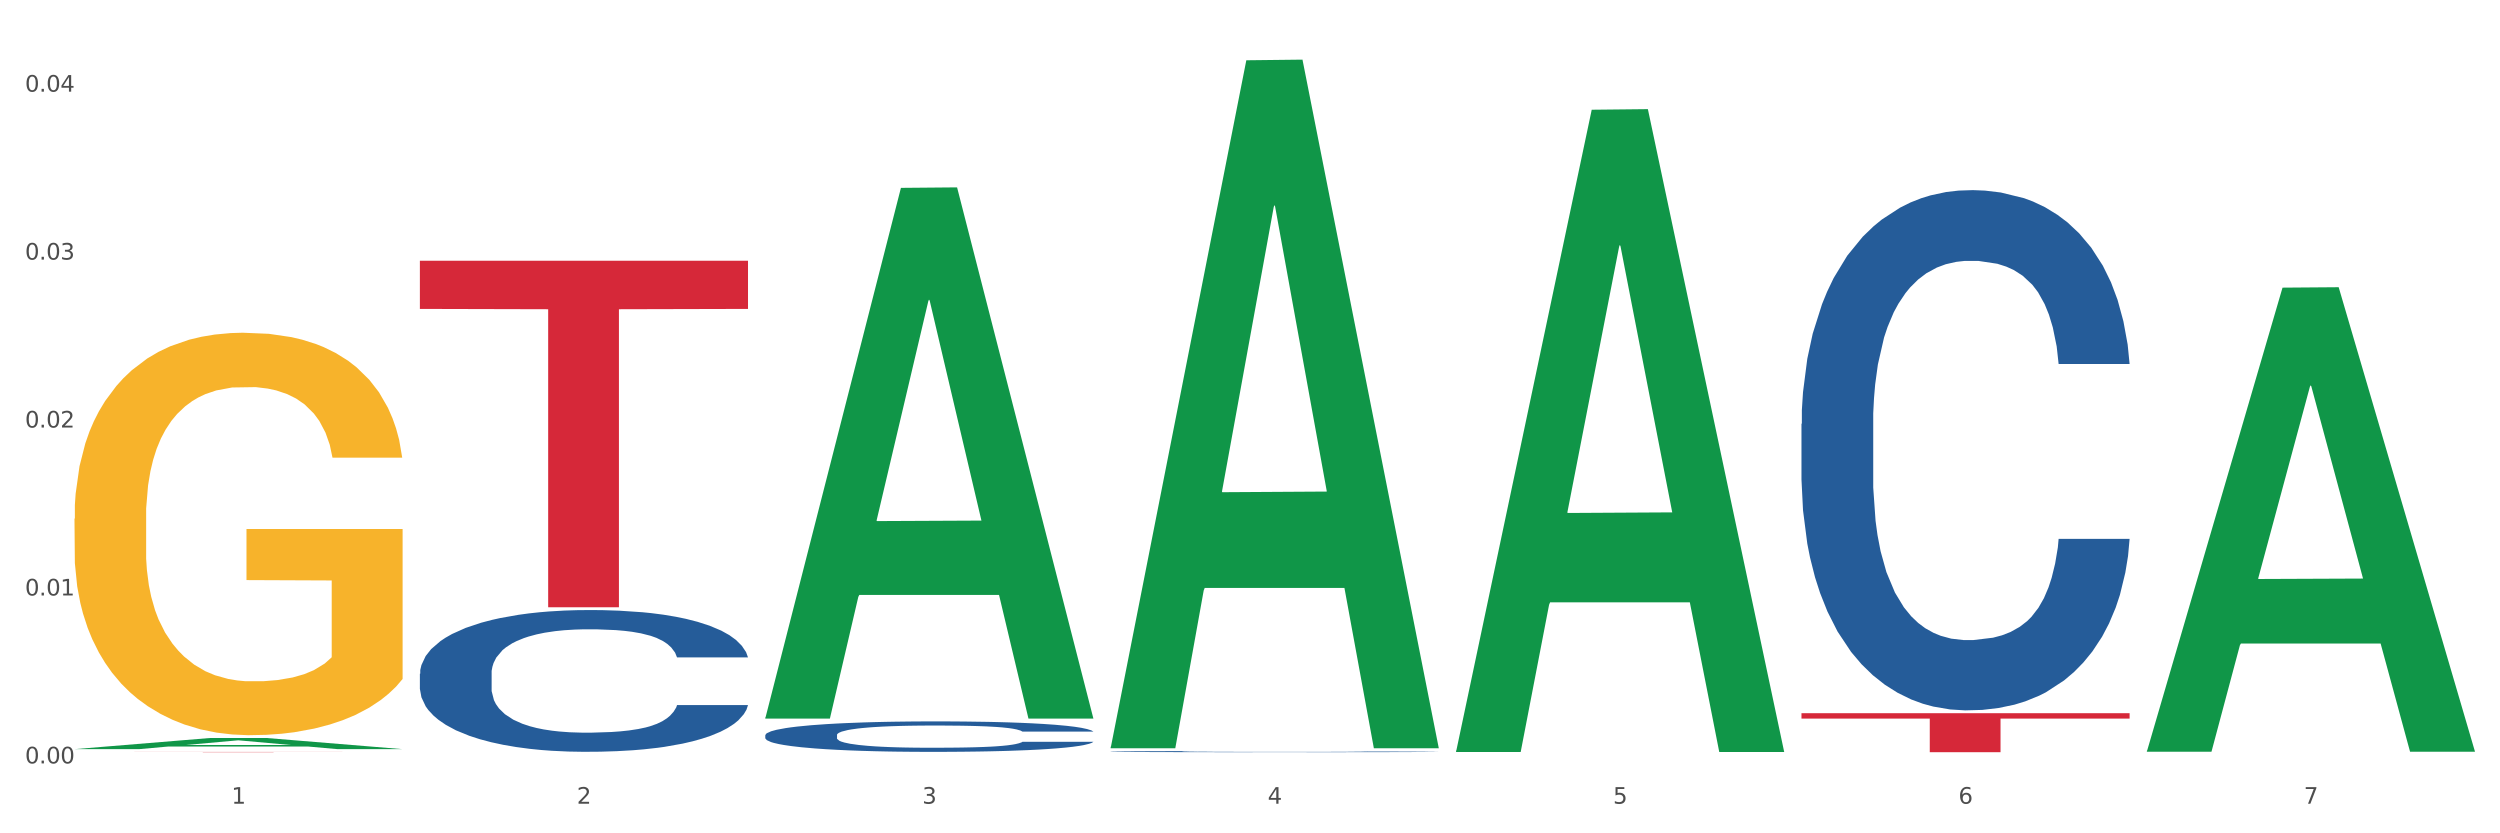 <?xml version="1.0" encoding="utf-8" standalone="no"?>
<!DOCTYPE svg PUBLIC "-//W3C//DTD SVG 1.1//EN"
  "http://www.w3.org/Graphics/SVG/1.1/DTD/svg11.dtd">
<svg xmlns:xlink="http://www.w3.org/1999/xlink" width="1080pt" height="360pt" viewBox="0 0 1080 360" xmlns="http://www.w3.org/2000/svg" version="1.1">
 <rect x="0" y="0" width="1080" height="360" fill="#333333" stroke="none"/>
 <defs>
  <style type="text/css">*{stroke-linejoin: round; stroke-linecap: butt}</style>
 </defs>
 <g id="figure_1">
  <g id="patch_1">
   <path d="M 0 360 
L 1080 360 
L 1080 0 
L 0 0 
z
" style="fill: #ffffff; stroke: #ffffff; stroke-linejoin: miter"/>
  </g>
  <g id="axes_1">
   <g id="matplotlib.axis_1">
    <g id="xtick_1">
     <g id="text_1">
      <!-- 1 -->
      <g style="fill: #4d4d4d" transform="translate(99.997 347.204) scale(0.096 -0.096)">
       <defs>
        <path id="DejaVuSans-31" d="M 794 531 
L 1825 531 
L 1825 4091 
L 703 3866 
L 703 4441 
L 1819 4666 
L 2450 4666 
L 2450 531 
L 3481 531 
L 3481 0 
L 794 0 
L 794 531 
z
" transform="scale(0.016)"/>
       </defs>
       <use xlink:href="#DejaVuSans-31"/>
      </g>
     </g>
    </g>
    <g id="xtick_2">
     <g id="text_2">
      <!-- 2 -->
      <g style="fill: #4d4d4d" transform="translate(249.209 347.204) scale(0.096 -0.096)">
       <defs>
        <path id="DejaVuSans-32" d="M 1228 531 
L 3431 531 
L 3431 0 
L 469 0 
L 469 531 
Q 828 903 1448 1529 
Q 2069 2156 2228 2338 
Q 2531 2678 2651 2914 
Q 2772 3150 2772 3378 
Q 2772 3750 2511 3984 
Q 2250 4219 1831 4219 
Q 1534 4219 1204 4116 
Q 875 4013 500 3803 
L 500 4441 
Q 881 4594 1212 4672 
Q 1544 4750 1819 4750 
Q 2544 4750 2975 4387 
Q 3406 4025 3406 3419 
Q 3406 3131 3298 2873 
Q 3191 2616 2906 2266 
Q 2828 2175 2409 1742 
Q 1991 1309 1228 531 
z
" transform="scale(0.016)"/>
       </defs>
       <use xlink:href="#DejaVuSans-32"/>
      </g>
     </g>
    </g>
    <g id="xtick_3">
     <g id="text_3">
      <!-- 3 -->
      <g style="fill: #4d4d4d" transform="translate(398.421 347.204) scale(0.096 -0.096)">
       <defs>
        <path id="DejaVuSans-33" d="M 2597 2516 
Q 3050 2419 3304 2112 
Q 3559 1806 3559 1356 
Q 3559 666 3084 287 
Q 2609 -91 1734 -91 
Q 1441 -91 1130 -33 
Q 819 25 488 141 
L 488 750 
Q 750 597 1062 519 
Q 1375 441 1716 441 
Q 2309 441 2620 675 
Q 2931 909 2931 1356 
Q 2931 1769 2642 2001 
Q 2353 2234 1838 2234 
L 1294 2234 
L 1294 2753 
L 1863 2753 
Q 2328 2753 2575 2939 
Q 2822 3125 2822 3475 
Q 2822 3834 2567 4026 
Q 2313 4219 1838 4219 
Q 1578 4219 1281 4162 
Q 984 4106 628 3988 
L 628 4550 
Q 988 4650 1302 4700 
Q 1616 4750 1894 4750 
Q 2613 4750 3031 4423 
Q 3450 4097 3450 3541 
Q 3450 3153 3228 2886 
Q 3006 2619 2597 2516 
z
" transform="scale(0.016)"/>
       </defs>
       <use xlink:href="#DejaVuSans-33"/>
      </g>
     </g>
    </g>
    <g id="xtick_4">
     <g id="text_4">
      <!-- 4 -->
      <g style="fill: #4d4d4d" transform="translate(547.634 347.204) scale(0.096 -0.096)">
       <defs>
        <path id="DejaVuSans-34" d="M 2419 4116 
L 825 1625 
L 2419 1625 
L 2419 4116 
z
M 2253 4666 
L 3047 4666 
L 3047 1625 
L 3713 1625 
L 3713 1100 
L 3047 1100 
L 3047 0 
L 2419 0 
L 2419 1100 
L 313 1100 
L 313 1709 
L 2253 4666 
z
" transform="scale(0.016)"/>
       </defs>
       <use xlink:href="#DejaVuSans-34"/>
      </g>
     </g>
    </g>
    <g id="xtick_5">
     <g id="text_5">
      <!-- 5 -->
      <g style="fill: #4d4d4d" transform="translate(696.846 347.204) scale(0.096 -0.096)">
       <defs>
        <path id="DejaVuSans-35" d="M 691 4666 
L 3169 4666 
L 3169 4134 
L 1269 4134 
L 1269 2991 
Q 1406 3038 1543 3061 
Q 1681 3084 1819 3084 
Q 2600 3084 3056 2656 
Q 3513 2228 3513 1497 
Q 3513 744 3044 326 
Q 2575 -91 1722 -91 
Q 1428 -91 1123 -41 
Q 819 9 494 109 
L 494 744 
Q 775 591 1075 516 
Q 1375 441 1709 441 
Q 2250 441 2565 725 
Q 2881 1009 2881 1497 
Q 2881 1984 2565 2268 
Q 2250 2553 1709 2553 
Q 1456 2553 1204 2497 
Q 953 2441 691 2322 
L 691 4666 
z
" transform="scale(0.016)"/>
       </defs>
       <use xlink:href="#DejaVuSans-35"/>
      </g>
     </g>
    </g>
    <g id="xtick_6">
     <g id="text_6">
      <!-- 6 -->
      <g style="fill: #4d4d4d" transform="translate(846.058 347.204) scale(0.096 -0.096)">
       <defs>
        <path id="DejaVuSans-36" d="M 2113 2584 
Q 1688 2584 1439 2293 
Q 1191 2003 1191 1497 
Q 1191 994 1439 701 
Q 1688 409 2113 409 
Q 2538 409 2786 701 
Q 3034 994 3034 1497 
Q 3034 2003 2786 2293 
Q 2538 2584 2113 2584 
z
M 3366 4563 
L 3366 3988 
Q 3128 4100 2886 4159 
Q 2644 4219 2406 4219 
Q 1781 4219 1451 3797 
Q 1122 3375 1075 2522 
Q 1259 2794 1537 2939 
Q 1816 3084 2150 3084 
Q 2853 3084 3261 2657 
Q 3669 2231 3669 1497 
Q 3669 778 3244 343 
Q 2819 -91 2113 -91 
Q 1303 -91 875 529 
Q 447 1150 447 2328 
Q 447 3434 972 4092 
Q 1497 4750 2381 4750 
Q 2619 4750 2861 4703 
Q 3103 4656 3366 4563 
z
" transform="scale(0.016)"/>
       </defs>
       <use xlink:href="#DejaVuSans-36"/>
      </g>
     </g>
    </g>
    <g id="xtick_7">
     <g id="text_7">
      <!-- 7 -->
      <g style="fill: #4d4d4d" transform="translate(995.27 347.204) scale(0.096 -0.096)">
       <defs>
        <path id="DejaVuSans-37" d="M 525 4666 
L 3525 4666 
L 3525 4397 
L 1831 0 
L 1172 0 
L 2766 4134 
L 525 4134 
L 525 4666 
z
" transform="scale(0.016)"/>
       </defs>
       <use xlink:href="#DejaVuSans-37"/>
      </g>
     </g>
    </g>
    <g id="xtick_8"/>
    <g id="xtick_9"/>
    <g id="xtick_10"/>
    <g id="xtick_11"/>
    <g id="xtick_12"/>
    <g id="xtick_13"/>
   </g>
   <g id="matplotlib.axis_2">
    <g id="ytick_1">
     <g id="text_8">
      <!-- 0.00 -->
      <g style="fill: #4d4d4d" transform="translate(10.8 329.798) scale(0.096 -0.096)">
       <defs>
        <path id="DejaVuSans-30" d="M 2034 4250 
Q 1547 4250 1301 3770 
Q 1056 3291 1056 2328 
Q 1056 1369 1301 889 
Q 1547 409 2034 409 
Q 2525 409 2770 889 
Q 3016 1369 3016 2328 
Q 3016 3291 2770 3770 
Q 2525 4250 2034 4250 
z
M 2034 4750 
Q 2819 4750 3233 4129 
Q 3647 3509 3647 2328 
Q 3647 1150 3233 529 
Q 2819 -91 2034 -91 
Q 1250 -91 836 529 
Q 422 1150 422 2328 
Q 422 3509 836 4129 
Q 1250 4750 2034 4750 
z
" transform="scale(0.016)"/>
        <path id="DejaVuSans-2e" d="M 684 794 
L 1344 794 
L 1344 0 
L 684 0 
L 684 794 
z
" transform="scale(0.016)"/>
       </defs>
       <use xlink:href="#DejaVuSans-30"/>
       <use xlink:href="#DejaVuSans-2e" transform="translate(63.623 0)"/>
       <use xlink:href="#DejaVuSans-30" transform="translate(95.41 0)"/>
       <use xlink:href="#DejaVuSans-30" transform="translate(159.033 0)"/>
      </g>
     </g>
    </g>
    <g id="ytick_2">
     <g id="text_9">
      <!-- 0.01 -->
      <g style="fill: #4d4d4d" transform="translate(10.8 257.25) scale(0.096 -0.096)">
       <use xlink:href="#DejaVuSans-30"/>
       <use xlink:href="#DejaVuSans-2e" transform="translate(63.623 0)"/>
       <use xlink:href="#DejaVuSans-30" transform="translate(95.41 0)"/>
       <use xlink:href="#DejaVuSans-31" transform="translate(159.033 0)"/>
      </g>
     </g>
    </g>
    <g id="ytick_3">
     <g id="text_10">
      <!-- 0.02 -->
      <g style="fill: #4d4d4d" transform="translate(10.8 184.702) scale(0.096 -0.096)">
       <use xlink:href="#DejaVuSans-30"/>
       <use xlink:href="#DejaVuSans-2e" transform="translate(63.623 0)"/>
       <use xlink:href="#DejaVuSans-30" transform="translate(95.41 0)"/>
       <use xlink:href="#DejaVuSans-32" transform="translate(159.033 0)"/>
      </g>
     </g>
    </g>
    <g id="ytick_4">
     <g id="text_11">
      <!-- 0.03 -->
      <g style="fill: #4d4d4d" transform="translate(10.8 112.153) scale(0.096 -0.096)">
       <use xlink:href="#DejaVuSans-30"/>
       <use xlink:href="#DejaVuSans-2e" transform="translate(63.623 0)"/>
       <use xlink:href="#DejaVuSans-30" transform="translate(95.41 0)"/>
       <use xlink:href="#DejaVuSans-33" transform="translate(159.033 0)"/>
      </g>
     </g>
    </g>
    <g id="ytick_5">
     <g id="text_12">
      <!-- 0.04 -->
      <g style="fill: #4d4d4d" transform="translate(10.8 39.605) scale(0.096 -0.096)">
       <use xlink:href="#DejaVuSans-30"/>
       <use xlink:href="#DejaVuSans-2e" transform="translate(63.623 0)"/>
       <use xlink:href="#DejaVuSans-30" transform="translate(95.41 0)"/>
       <use xlink:href="#DejaVuSans-34" transform="translate(159.033 0)"/>
      </g>
     </g>
    </g>
    <g id="ytick_6"/>
    <g id="ytick_7"/>
    <g id="ytick_8"/>
    <g id="ytick_9"/>
   </g>
   <g id="PolyCollection_1">
    <path d="M 32.175 323.623 
L 32.321 323.618 
L 90.775 318.812 
L 115.034 318.808 
L 173.927 323.632 
L 145.869 323.632 
L 133.155 322.508 
L 72.801 322.508 
L 72.362 322.527 
L 60.087 323.632 
L 32.175 323.632 
L 32.175 323.623 
L 80.4 321.838 
L 125.556 321.833 
L 103.197 319.836 
L 102.905 319.827 
L 102.612 319.84 
L 80.254 321.833 
L 80.4 321.838 
L 32.175 323.623 
z
" clip-path="url(#p122bdf7b29)" style="fill: #109648"/>
    <path d="M 778.236 183.117 
L 778.404 182.912 
L 778.404 177.165 
L 778.906 169.365 
L 780.749 154.997 
L 783.095 144.119 
L 787.117 131.393 
L 789.295 126.056 
L 792.143 120.104 
L 798.008 110.457 
L 804.71 102.247 
L 809.401 97.731 
L 812.92 94.857 
L 820.795 89.726 
L 825.319 87.468 
L 830.011 85.621 
L 834.032 84.389 
L 840.734 82.953 
L 846.096 82.337 
L 852.296 82.132 
L 857.49 82.337 
L 864.359 83.158 
L 874.413 85.621 
L 878.267 87.058 
L 883.461 89.521 
L 888.823 92.805 
L 893.179 96.089 
L 898.206 100.81 
L 903.4 106.968 
L 908.426 114.767 
L 911.945 121.951 
L 914.794 129.546 
L 917.307 138.782 
L 919.15 148.84 
L 919.988 157.255 
L 889.325 157.255 
L 888.487 149.661 
L 886.812 141.45 
L 885.136 135.909 
L 883.293 131.393 
L 880.445 126.262 
L 877.931 122.977 
L 873.743 119.078 
L 869.889 116.615 
L 866.705 115.178 
L 862.851 113.946 
L 854.641 112.715 
L 848.777 112.715 
L 845.091 113.125 
L 840.567 114.151 
L 836.713 115.588 
L 832.189 118.051 
L 828.67 120.72 
L 825.152 124.209 
L 823.141 126.672 
L 820.125 131.188 
L 818.114 134.882 
L 815.433 141.245 
L 813.925 145.761 
L 811.245 157.46 
L 810.072 166.081 
L 809.569 172.034 
L 809.234 178.602 
L 809.234 210.622 
L 810.239 224.989 
L 811.077 231.147 
L 812.417 238.126 
L 814.931 247.157 
L 818.617 255.983 
L 822.471 262.346 
L 825.654 266.246 
L 828.67 269.119 
L 831.686 271.377 
L 835.372 273.43 
L 838.388 274.661 
L 842.912 275.893 
L 848.274 276.509 
L 852.463 276.509 
L 861.008 275.482 
L 864.862 274.456 
L 868.548 273.019 
L 872.57 270.761 
L 875.753 268.298 
L 877.596 266.451 
L 880.612 262.551 
L 882.958 258.446 
L 884.969 253.725 
L 886.309 249.62 
L 887.817 243.462 
L 888.99 236.484 
L 889.325 232.789 
L 919.988 232.789 
L 919.318 240.178 
L 918.145 247.362 
L 915.799 257.009 
L 913.956 262.551 
L 911.107 269.325 
L 908.091 275.072 
L 903.902 281.435 
L 900.049 286.156 
L 896.027 290.261 
L 891.671 293.955 
L 883.796 299.087 
L 880.947 300.524 
L 874.915 302.987 
L 870.224 304.423 
L 863.354 305.86 
L 856.317 306.681 
L 848.944 306.886 
L 842.41 306.476 
L 835.205 305.244 
L 830.681 304.013 
L 825.654 302.166 
L 819.79 299.292 
L 814.26 295.803 
L 809.066 291.698 
L 804.207 286.977 
L 799.683 281.64 
L 793.819 272.814 
L 789.462 264.193 
L 786.279 256.188 
L 784.101 249.415 
L 781.922 240.794 
L 780.749 234.842 
L 778.906 220.474 
L 778.236 207.132 
L 778.236 183.117 
z
" clip-path="url(#p122bdf7b29)" style="fill: #255c99"/>
    <path d="M 181.387 291.055 
L 181.555 290.999 
L 181.555 289.433 
L 182.057 287.307 
L 183.901 283.392 
L 186.246 280.428 
L 190.268 276.96 
L 192.446 275.505 
L 195.294 273.883 
L 201.159 271.255 
L 207.861 269.017 
L 212.552 267.787 
L 216.071 267.004 
L 223.946 265.605 
L 228.47 264.99 
L 233.162 264.487 
L 237.183 264.151 
L 243.885 263.759 
L 249.247 263.592 
L 255.447 263.536 
L 260.641 263.592 
L 267.511 263.815 
L 277.564 264.487 
L 281.418 264.878 
L 286.612 265.549 
L 291.974 266.444 
L 296.33 267.339 
L 301.357 268.626 
L 306.551 270.304 
L 311.578 272.429 
L 315.096 274.387 
L 317.945 276.456 
L 320.458 278.973 
L 322.301 281.714 
L 323.139 284.007 
L 292.476 284.007 
L 291.638 281.938 
L 289.963 279.7 
L 288.287 278.19 
L 286.444 276.96 
L 283.596 275.561 
L 281.083 274.666 
L 276.894 273.604 
L 273.04 272.933 
L 269.856 272.541 
L 266.003 272.205 
L 257.792 271.87 
L 251.928 271.87 
L 248.242 271.982 
L 243.718 272.261 
L 239.864 272.653 
L 235.34 273.324 
L 231.821 274.051 
L 228.303 275.002 
L 226.292 275.673 
L 223.276 276.904 
L 221.265 277.911 
L 218.584 279.645 
L 217.076 280.875 
L 214.396 284.063 
L 213.223 286.412 
L 212.72 288.035 
L 212.385 289.824 
L 212.385 298.55 
L 213.39 302.465 
L 214.228 304.143 
L 215.568 306.045 
L 218.082 308.506 
L 221.768 310.911 
L 225.622 312.645 
L 228.805 313.708 
L 231.821 314.491 
L 234.837 315.106 
L 238.524 315.666 
L 241.54 316.001 
L 246.064 316.337 
L 251.425 316.505 
L 255.614 316.505 
L 264.159 316.225 
L 268.013 315.945 
L 271.699 315.554 
L 275.721 314.938 
L 278.904 314.267 
L 280.747 313.764 
L 283.763 312.701 
L 286.109 311.582 
L 288.12 310.296 
L 289.46 309.177 
L 290.968 307.499 
L 292.141 305.598 
L 292.476 304.591 
L 323.139 304.591 
L 322.469 306.604 
L 321.296 308.562 
L 318.95 311.191 
L 317.107 312.701 
L 314.258 314.547 
L 311.242 316.113 
L 307.054 317.847 
L 303.2 319.133 
L 299.178 320.252 
L 294.822 321.259 
L 286.947 322.657 
L 284.099 323.049 
L 278.067 323.72 
L 273.375 324.112 
L 266.505 324.503 
L 259.468 324.727 
L 252.095 324.783 
L 245.561 324.671 
L 238.356 324.335 
L 233.832 324 
L 228.805 323.496 
L 222.941 322.713 
L 217.412 321.762 
L 212.217 320.644 
L 207.358 319.357 
L 202.834 317.903 
L 196.97 315.498 
L 192.613 313.149 
L 189.43 310.967 
L 187.252 309.121 
L 185.073 306.772 
L 183.901 305.15 
L 182.057 301.235 
L 181.387 297.599 
L 181.387 291.055 
z
" clip-path="url(#p122bdf7b29)" style="fill: #255c99"/>
    <path d="M 32.175 224.08 
L 32.342 223.922 
L 32.342 218.205 
L 32.677 213.283 
L 34.351 201.374 
L 36.861 191.529 
L 38.702 186.289 
L 40.543 182.002 
L 42.719 177.715 
L 45.396 173.269 
L 50.25 166.758 
L 53.262 163.424 
L 56.944 159.93 
L 63.638 154.849 
L 68.492 151.991 
L 73.512 149.609 
L 81.713 146.751 
L 87.068 145.481 
L 92.758 144.528 
L 99.62 143.893 
L 104.808 143.734 
L 116.188 144.21 
L 125.895 145.64 
L 130.581 146.751 
L 136.606 148.657 
L 139.786 149.927 
L 144.974 152.467 
L 150.329 155.802 
L 154.011 158.66 
L 159.534 164.059 
L 163.718 169.458 
L 167.567 176.127 
L 169.575 180.732 
L 171.082 185.019 
L 172.42 189.941 
L 173.759 197.722 
L 143.635 197.722 
L 142.463 192.164 
L 140.623 186.924 
L 137.945 181.843 
L 135.602 178.667 
L 131.585 174.698 
L 127.903 172.157 
L 124.054 170.252 
L 119.368 168.664 
L 115.686 167.87 
L 110.498 167.235 
L 100.289 167.393 
L 93.428 168.664 
L 88.742 170.252 
L 85.729 171.681 
L 83.052 173.269 
L 80.039 175.492 
L 76.525 178.826 
L 74.014 181.843 
L 71.504 185.654 
L 69.496 189.465 
L 67.655 193.911 
L 66.149 198.674 
L 64.977 203.597 
L 63.973 209.631 
L 63.136 219.634 
L 63.136 241.388 
L 63.471 246.311 
L 64.308 252.821 
L 65.312 257.743 
L 66.985 263.618 
L 68.492 267.588 
L 71.337 273.304 
L 74.516 278.068 
L 77.027 281.085 
L 79.537 283.626 
L 83.888 287.119 
L 88.742 289.977 
L 92.926 291.724 
L 98.616 293.312 
L 102.465 293.947 
L 105.812 294.264 
L 114.013 294.264 
L 119.87 293.788 
L 126.397 292.676 
L 131.418 291.247 
L 135.602 289.501 
L 140.288 286.643 
L 143.3 283.943 
L 143.3 250.757 
L 106.482 250.598 
L 106.482 228.526 
L 173.927 228.526 
L 173.927 293.312 
L 171.082 296.646 
L 167.902 299.663 
L 164.555 302.362 
L 159.534 305.697 
L 153.509 308.873 
L 148.154 311.096 
L 142.463 313.001 
L 135.769 314.748 
L 127.067 316.336 
L 121.711 316.971 
L 115.017 317.447 
L 107.151 317.606 
L 100.289 317.288 
L 93.595 316.495 
L 86.566 315.065 
L 79.704 313.001 
L 74.516 310.937 
L 69.328 308.396 
L 63.806 305.062 
L 59.454 301.886 
L 56.107 299.028 
L 52.425 295.376 
L 48.409 290.612 
L 45.396 286.325 
L 42.719 281.879 
L 39.873 276.163 
L 37.865 271.24 
L 35.857 265.048 
L 34.685 260.443 
L 33.347 253.297 
L 32.342 243.294 
L 32.175 224.08 
z
" clip-path="url(#p122bdf7b29)" style="fill: #f7b32b"/>
    <path d="M 32.175 324.833 
L 173.927 324.833 
L 173.927 324.849 
L 118.167 324.85 
L 118.167 324.95 
L 87.599 324.95 
L 87.599 324.85 
L 32.175 324.849 
L 32.175 324.833 
L 32.175 324.833 
z
" clip-path="url(#p122bdf7b29)" style="fill: #d62839"/>
    <path d="M 181.387 112.649 
L 323.139 112.649 
L 323.139 133.45 
L 267.379 133.591 
L 267.379 262.334 
L 236.811 262.334 
L 236.811 133.591 
L 181.387 133.45 
L 181.387 112.79 
L 181.387 112.649 
z
" clip-path="url(#p122bdf7b29)" style="fill: #d62839"/>
    <path d="M 778.236 308.088 
L 919.988 308.088 
L 919.988 310.431 
L 864.228 310.447 
L 864.228 324.95 
L 833.66 324.95 
L 833.66 310.447 
L 778.236 310.431 
L 778.236 308.104 
L 778.236 308.088 
z
" clip-path="url(#p122bdf7b29)" style="fill: #d62839"/>
    <path d="M 479.812 324.675 
L 479.979 324.675 
L 479.979 324.662 
L 480.482 324.645 
L 482.325 324.613 
L 484.671 324.589 
L 488.692 324.561 
L 490.87 324.549 
L 493.719 324.536 
L 499.583 324.514 
L 506.285 324.496 
L 510.977 324.486 
L 514.496 324.48 
L 522.371 324.469 
L 526.895 324.464 
L 531.586 324.459 
L 535.608 324.457 
L 542.31 324.454 
L 547.672 324.452 
L 553.871 324.452 
L 559.065 324.452 
L 565.935 324.454 
L 575.988 324.459 
L 579.842 324.463 
L 585.036 324.468 
L 590.398 324.475 
L 594.754 324.483 
L 599.781 324.493 
L 604.975 324.507 
L 610.002 324.524 
L 613.521 324.54 
L 616.369 324.557 
L 618.882 324.577 
L 620.726 324.599 
L 621.563 324.618 
L 590.901 324.618 
L 590.063 324.601 
L 588.387 324.583 
L 586.712 324.571 
L 584.869 324.561 
L 582.02 324.549 
L 579.507 324.542 
L 575.318 324.534 
L 571.464 324.528 
L 568.281 324.525 
L 564.427 324.522 
L 556.217 324.519 
L 550.352 324.519 
L 546.666 324.52 
L 542.142 324.523 
L 538.288 324.526 
L 533.764 324.531 
L 530.246 324.537 
L 526.727 324.545 
L 524.716 324.55 
L 521.7 324.56 
L 519.69 324.569 
L 517.009 324.583 
L 515.501 324.593 
L 512.82 324.619 
L 511.647 324.638 
L 511.144 324.651 
L 510.809 324.665 
L 510.809 324.736 
L 511.815 324.768 
L 512.652 324.782 
L 513.993 324.797 
L 516.506 324.817 
L 520.192 324.837 
L 524.046 324.851 
L 527.23 324.859 
L 530.246 324.866 
L 533.262 324.871 
L 536.948 324.875 
L 539.964 324.878 
L 544.488 324.881 
L 549.85 324.882 
L 554.039 324.882 
L 562.584 324.88 
L 566.438 324.878 
L 570.124 324.874 
L 574.145 324.869 
L 577.329 324.864 
L 579.172 324.86 
L 582.188 324.851 
L 584.534 324.842 
L 586.544 324.832 
L 587.885 324.823 
L 589.393 324.809 
L 590.566 324.794 
L 590.901 324.785 
L 621.563 324.785 
L 620.893 324.802 
L 619.72 324.818 
L 617.374 324.839 
L 615.531 324.851 
L 612.683 324.866 
L 609.667 324.879 
L 605.478 324.893 
L 601.624 324.904 
L 597.603 324.913 
L 593.246 324.921 
L 585.371 324.932 
L 582.523 324.935 
L 576.491 324.941 
L 571.799 324.944 
L 564.93 324.947 
L 557.892 324.949 
L 550.52 324.95 
L 543.985 324.949 
L 536.78 324.946 
L 532.256 324.943 
L 527.23 324.939 
L 521.365 324.933 
L 515.836 324.925 
L 510.642 324.916 
L 505.783 324.905 
L 501.259 324.894 
L 495.394 324.874 
L 491.038 324.855 
L 487.854 324.837 
L 485.676 324.822 
L 483.498 324.803 
L 482.325 324.79 
L 480.482 324.758 
L 479.812 324.729 
L 479.812 324.675 
z
" clip-path="url(#p122bdf7b29)" style="fill: #255c99"/>
    <path d="M 330.599 317.558 
L 330.767 317.546 
L 330.767 317.209 
L 331.27 316.752 
L 333.113 315.911 
L 335.459 315.273 
L 339.48 314.528 
L 341.658 314.215 
L 344.507 313.867 
L 350.371 313.302 
L 357.073 312.821 
L 361.765 312.556 
L 365.283 312.388 
L 373.158 312.087 
L 377.682 311.955 
L 382.374 311.847 
L 386.395 311.775 
L 393.098 311.691 
L 398.459 311.655 
L 404.659 311.643 
L 409.853 311.655 
L 416.723 311.703 
L 426.776 311.847 
L 430.63 311.931 
L 435.824 312.075 
L 441.186 312.268 
L 445.542 312.46 
L 450.569 312.737 
L 455.763 313.097 
L 460.79 313.554 
L 464.308 313.975 
L 467.157 314.42 
L 469.67 314.961 
L 471.513 315.55 
L 472.351 316.043 
L 441.688 316.043 
L 440.851 315.598 
L 439.175 315.117 
L 437.5 314.792 
L 435.657 314.528 
L 432.808 314.227 
L 430.295 314.035 
L 426.106 313.807 
L 422.252 313.662 
L 419.069 313.578 
L 415.215 313.506 
L 407.005 313.434 
L 401.14 313.434 
L 397.454 313.458 
L 392.93 313.518 
L 389.076 313.602 
L 384.552 313.747 
L 381.034 313.903 
L 377.515 314.107 
L 375.504 314.251 
L 372.488 314.516 
L 370.478 314.732 
L 367.797 315.105 
L 366.289 315.37 
L 363.608 316.055 
L 362.435 316.56 
L 361.932 316.908 
L 361.597 317.293 
L 361.597 319.169 
L 362.602 320.01 
L 363.44 320.371 
L 364.781 320.779 
L 367.294 321.308 
L 370.98 321.825 
L 374.834 322.198 
L 378.018 322.427 
L 381.034 322.595 
L 384.05 322.727 
L 387.736 322.847 
L 390.752 322.919 
L 395.276 322.992 
L 400.637 323.028 
L 404.826 323.028 
L 413.372 322.968 
L 417.225 322.907 
L 420.912 322.823 
L 424.933 322.691 
L 428.117 322.547 
L 429.96 322.439 
L 432.976 322.21 
L 435.321 321.97 
L 437.332 321.693 
L 438.673 321.453 
L 440.18 321.092 
L 441.353 320.683 
L 441.688 320.467 
L 472.351 320.467 
L 471.681 320.9 
L 470.508 321.32 
L 468.162 321.886 
L 466.319 322.21 
L 463.471 322.607 
L 460.455 322.943 
L 456.266 323.316 
L 452.412 323.593 
L 448.391 323.833 
L 444.034 324.05 
L 436.159 324.35 
L 433.311 324.434 
L 427.279 324.579 
L 422.587 324.663 
L 415.717 324.747 
L 408.68 324.795 
L 401.308 324.807 
L 394.773 324.783 
L 387.568 324.711 
L 383.044 324.639 
L 378.018 324.53 
L 372.153 324.362 
L 366.624 324.158 
L 361.43 323.917 
L 356.571 323.641 
L 352.047 323.328 
L 346.182 322.811 
L 341.826 322.306 
L 338.642 321.837 
L 336.464 321.441 
L 334.286 320.936 
L 333.113 320.587 
L 331.27 319.746 
L 330.599 318.964 
L 330.599 317.558 
z
" clip-path="url(#p122bdf7b29)" style="fill: #255c99"/>
    <path d="M 330.599 310.01 
L 330.746 309.795 
L 389.2 81.159 
L 413.458 80.943 
L 472.351 310.441 
L 444.293 310.441 
L 431.579 256.999 
L 371.225 256.999 
L 370.787 257.861 
L 358.511 310.441 
L 330.599 310.441 
L 330.599 310.01 
L 378.824 225.107 
L 423.98 224.891 
L 401.621 129.86 
L 401.329 129.429 
L 401.037 130.075 
L 378.678 224.891 
L 378.824 225.107 
L 330.599 310.01 
z
" clip-path="url(#p122bdf7b29)" style="fill: #109648"/>
    <path d="M 479.812 322.692 
L 479.958 322.412 
L 538.412 26.039 
L 562.671 25.759 
L 621.563 323.25 
L 593.505 323.25 
L 580.791 253.975 
L 520.437 253.975 
L 519.999 255.093 
L 507.724 323.25 
L 479.812 323.25 
L 479.812 322.692 
L 528.036 212.634 
L 573.192 212.355 
L 550.834 89.168 
L 550.541 88.61 
L 550.249 89.448 
L 527.89 212.355 
L 528.036 212.634 
L 479.812 322.692 
z
" clip-path="url(#p122bdf7b29)" style="fill: #109648"/>
    <path d="M 629.024 324.348 
L 629.17 324.087 
L 687.624 47.404 
L 711.883 47.144 
L 770.776 324.869 
L 742.717 324.869 
L 730.004 260.197 
L 669.65 260.197 
L 669.211 261.24 
L 656.936 324.869 
L 629.024 324.869 
L 629.024 324.348 
L 677.249 221.602 
L 722.405 221.342 
L 700.046 106.34 
L 699.754 105.818 
L 699.461 106.6 
L 677.103 221.342 
L 677.249 221.602 
L 629.024 324.348 
z
" clip-path="url(#p122bdf7b29)" style="fill: #109648"/>
    <path d="M 927.448 324.361 
L 927.595 324.173 
L 986.049 124.263 
L 1010.307 124.074 
L 1069.2 324.738 
L 1041.142 324.738 
L 1028.428 278.011 
L 968.074 278.011 
L 967.636 278.764 
L 955.36 324.738 
L 927.448 324.738 
L 927.448 324.361 
L 975.673 250.125 
L 1020.829 249.937 
L 998.47 166.845 
L 998.178 166.468 
L 997.886 167.033 
L 975.527 249.937 
L 975.673 250.125 
L 927.448 324.361 
z
" clip-path="url(#p122bdf7b29)" style="fill: #109648"/>
   </g>
  </g>
 </g>
 <defs>
  <clipPath id="p122bdf7b29">
   <rect x="32.175" y="10.8" width="1037.025" height="329.109"/>
  </clipPath>
 </defs>
</svg>
